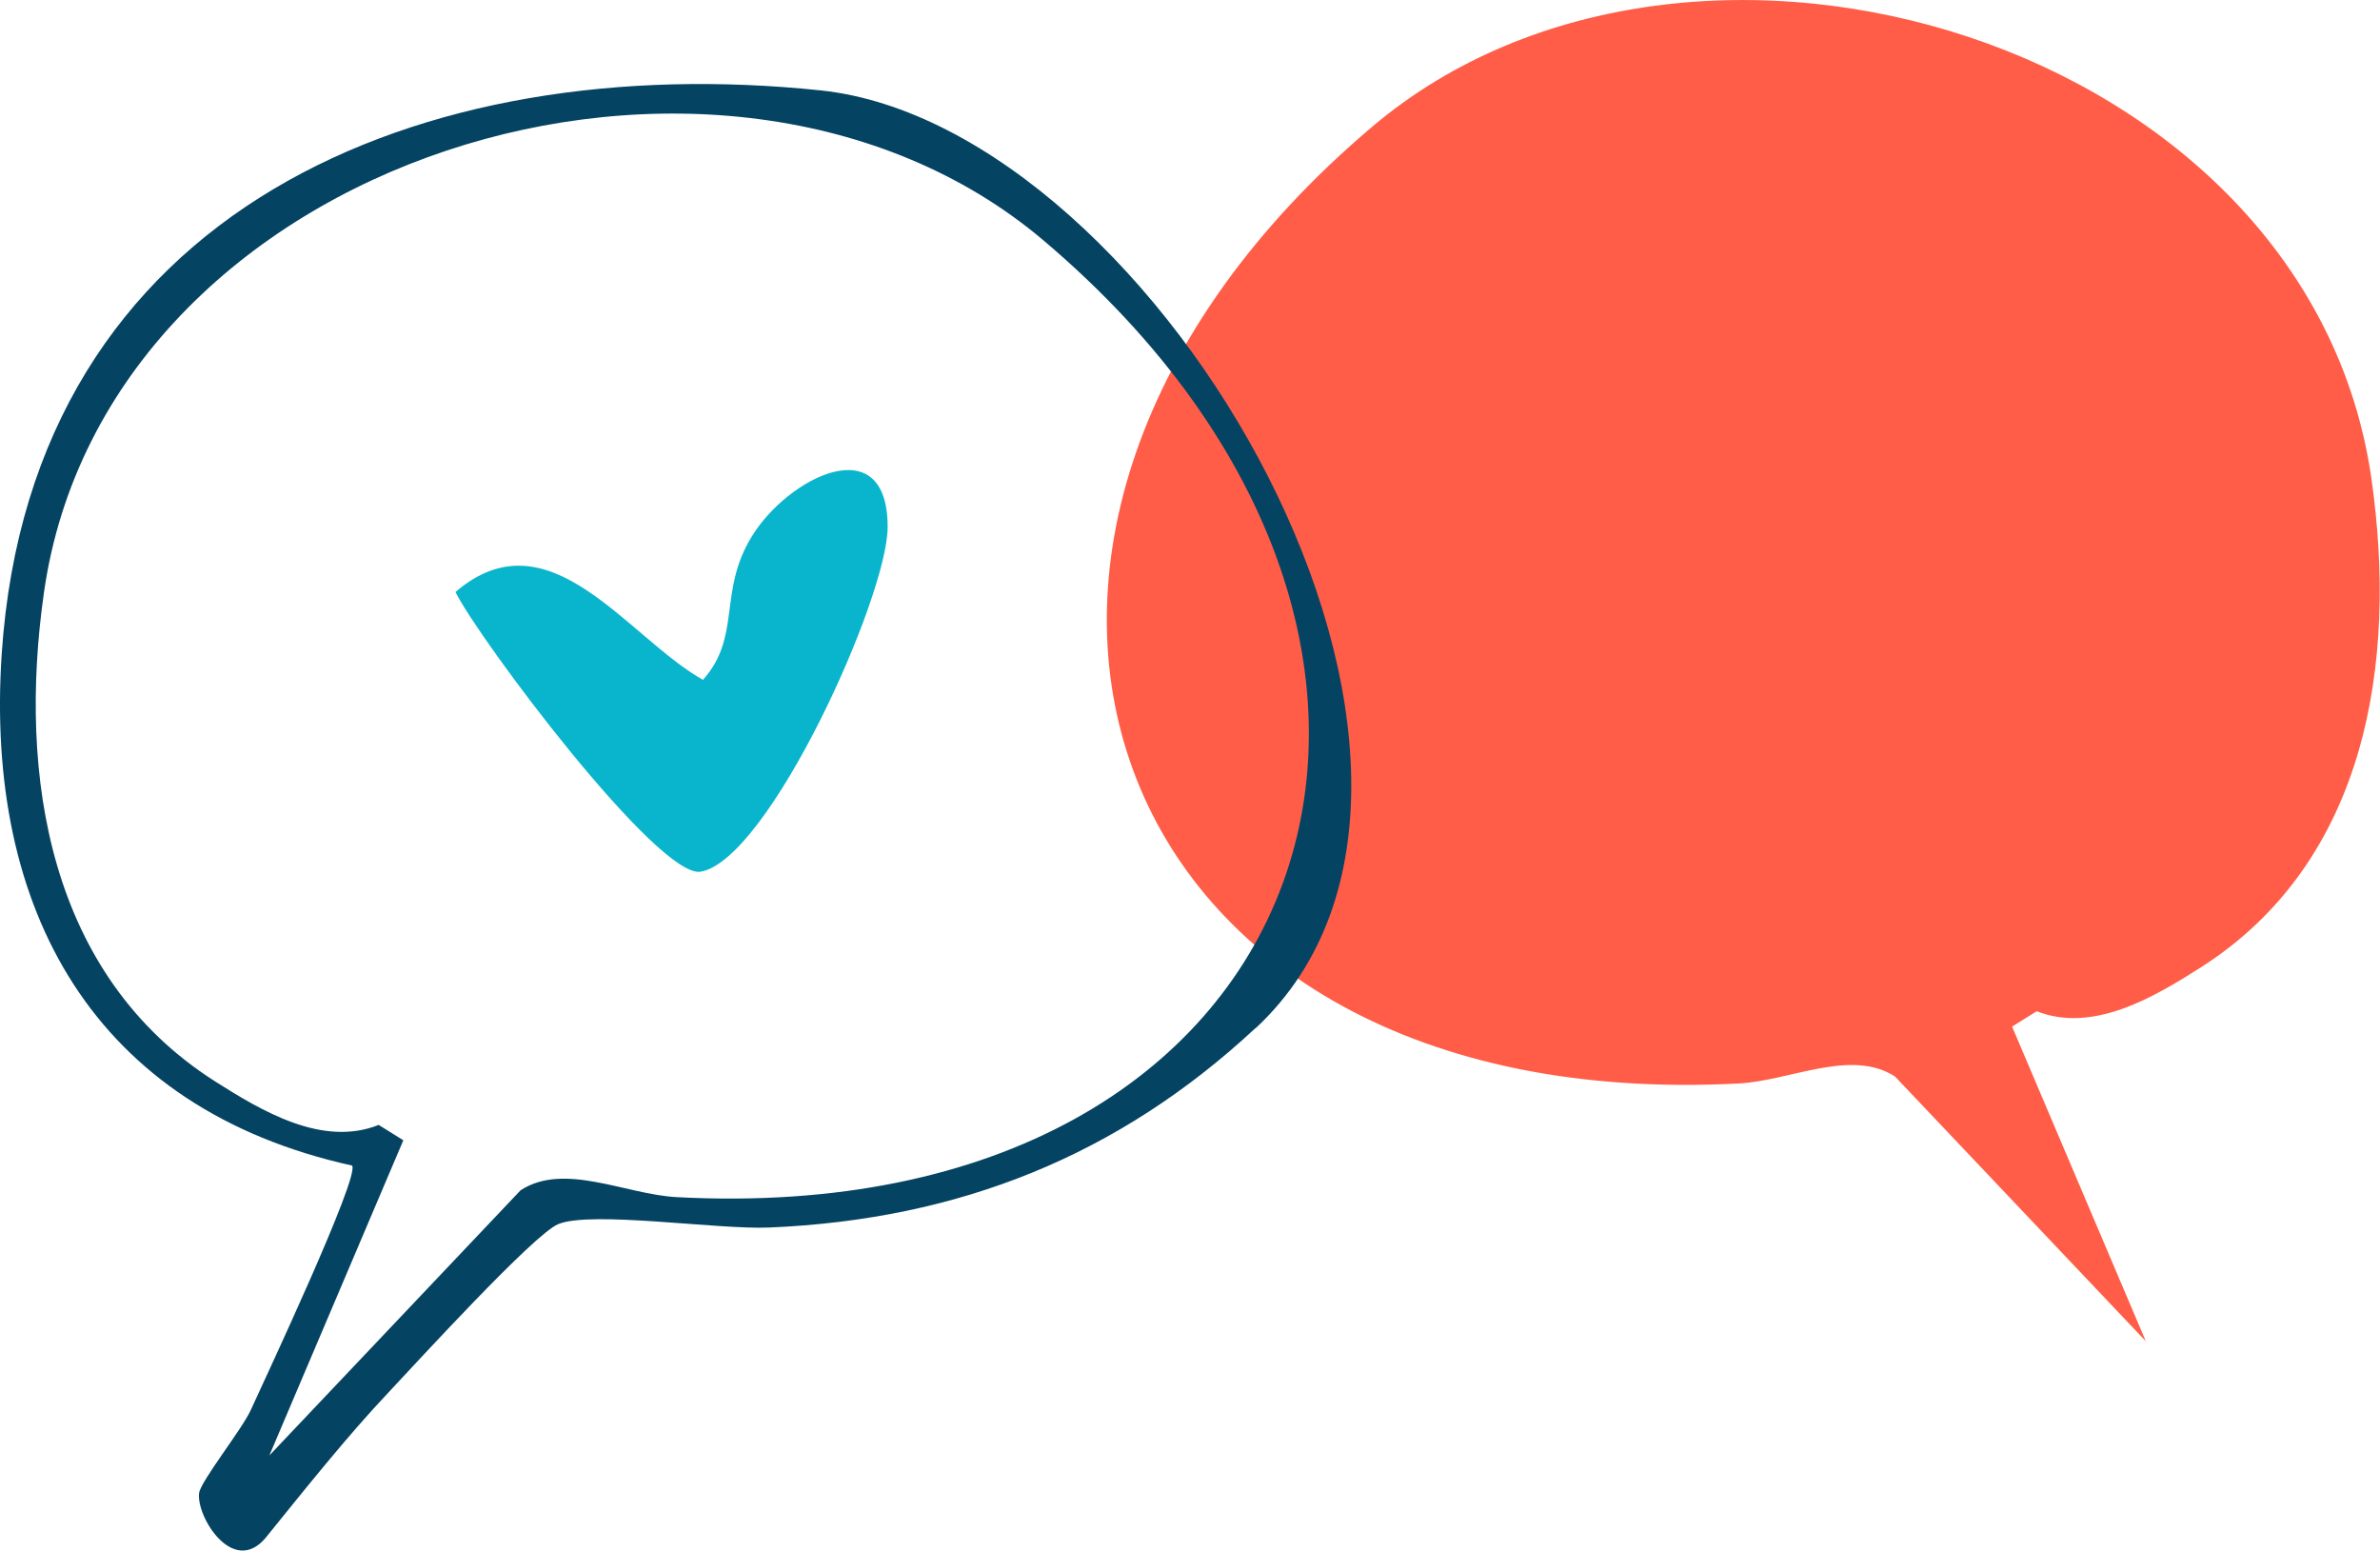 <svg width="221" height="144" viewBox="0 0 221 144" fill="none" xmlns="http://www.w3.org/2000/svg">
<g clip-path="url(#clip0_733_2397)">
<path d="M199.276 124.579L186.836 95.314L189.124 93.889C194.358 95.947 199.986 92.596 204.352 89.825C219.79 79.983 222.63 61.511 220.211 44.491C214.451 3.827 157.222 -13.379 127.476 11.717C82.793 49.478 101.466 103.785 161.509 100.592C166.269 100.328 171.924 97.32 175.974 99.958L199.276 124.552V124.579Z" fill="#FF5D47"/>
<path d="M116.589 95.446C103.859 107.294 89.052 113.231 71.431 113.97C66.645 114.181 54.941 112.387 51.838 113.653C49.602 114.551 38.635 126.557 36.031 129.328C32.191 133.392 28.168 138.458 24.617 142.839C21.593 146.322 18.2 140.78 18.489 138.617C18.647 137.508 22.434 132.758 23.276 130.938C24.486 128.272 33.48 109.141 32.691 108.217C8.705 102.913 -1.42 84.495 0.158 60.719C2.919 19.263 39.319 4.539 76.192 8.391C107.62 11.69 142.126 71.696 116.589 95.472V95.446ZM48.34 110.513C52.39 107.874 58.044 110.883 62.805 111.147C122.848 114.34 141.521 60.033 96.837 22.271C67.066 -2.85 9.836 14.381 4.077 55.045C1.657 72.066 4.524 90.537 19.936 100.38C24.302 103.151 29.93 106.529 35.163 104.444L37.452 105.869L25.012 135.133L48.313 110.54L48.34 110.513Z" fill="#054363"/>
<path d="M65.067 80.932C61.148 81.618 44.553 59.479 42.291 54.967C50.996 47.499 58.229 59.162 65.277 63.12C68.88 59.083 66.645 54.967 69.801 49.821C73.141 44.332 82.425 39.635 82.425 48.924C82.425 55.441 71.379 79.824 65.067 80.932Z" fill="#09B5CC"/>
</g>
<defs>
<clipPath id="clip0_733_2397">
<rect width="221" height="144" fill="white"/>
</clipPath>
</defs>
</svg>
